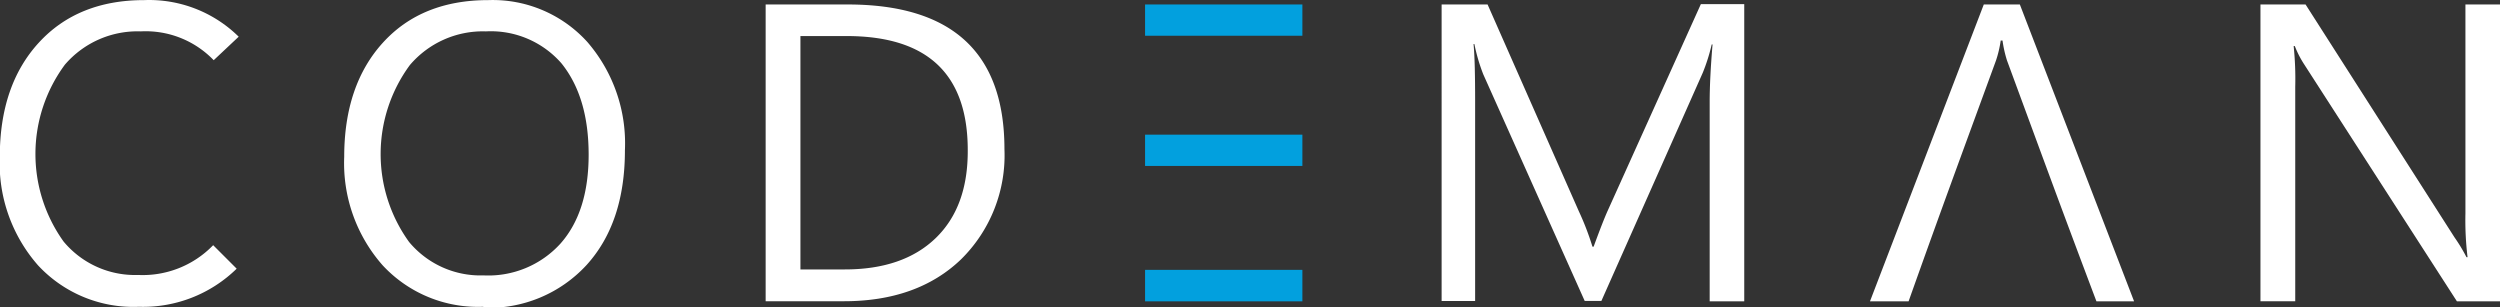<svg xmlns="http://www.w3.org/2000/svg" id="Layer_1" data-name="Layer 1" viewBox="0 0 235.03 28.89"><rect x="0" y="0" width="235.03" height="28.89" fill="#333333" stroke="none"/><defs><style>		.cls-1{fill:#02a0de;}		path{ fill:#fff;}	</style></defs><title>codeman studio logo</title><path d="M200.68,28.38h-3.57c-3.43-9.09-4.91-13.15-8.41-22.65a11.58,11.58,0,0,1-.42-1.87h-0.17a10.49,10.49,0,0,1-.44,1.87c-3.35,9.16-5.09,13.85-8.22,22.65h-3.63l10.7-27.91h3.39l10.74,27.91h0Z" transform="translate(-0.02 -0.05)"></path><path d="M72,28.38V0.47H79.7q14.75,0,14.75,13.6a13.72,13.72,0,0,1-4.1,10.38q-4.1,3.92-11,3.92H72Zm3.27-25v22h4.17q5.49,0,8.54-2.94T91,14.16Q91,3.44,79.62,3.44H75.26Z" transform="translate(-0.02 -0.05)"></path><path d="M45.46,28.89A12.23,12.23,0,0,1,36,25,14.51,14.51,0,0,1,32.38,14.8q0-6.74,3.64-10.74t9.91-4A12,12,0,0,1,55.24,4a14.56,14.56,0,0,1,3.53,10.18q0,6.83-3.62,10.8a12.47,12.47,0,0,1-9.69,4h0v0ZM45.69,3a9,9,0,0,0-7.14,3.17,14.11,14.11,0,0,0-.07,16.63,8.73,8.73,0,0,0,7,3.14,9.16,9.16,0,0,0,7.24-3q2.65-3,2.64-8.39T52.8,6a8.81,8.81,0,0,0-7.09-3h0Z" transform="translate(-0.02 -0.05)"></path><path d="M235,28.38h-4L216.66,6.13a9.28,9.28,0,0,1-.9-1.75h-0.11a29.6,29.6,0,0,1,.15,3.83V28.37h-3.27V0.47h4.24l14,21.89a15.69,15.69,0,0,1,1.13,1.87H232a28.8,28.8,0,0,1-.2-4.11V0.47h3.27V28.38h0Z" transform="translate(-0.02 -0.05)"></path><path d="M164,28.38h-3.25V9.66q0-2.22.27-5.43h-0.08a17.27,17.27,0,0,1-.84,2.66l-9.53,21.45H149L139.47,7.05a16.7,16.7,0,0,1-.84-2.86h-0.08c0.11,1.12.15,2.94,0.15,5.47V28.35h-3.15V0.47h4.32l8.57,19.42a25.71,25.71,0,0,1,1.29,3.35h0.11c0.56-1.53,1-2.67,1.34-3.42l8.74-19.38H164V28.35h0v0Z" transform="translate(-0.02 -0.05)"></path><polygon class="cls-1" points="107.65 15.6 107.65 12.66 110.92 12.66 122.44 12.66 122.44 15.6 110.92 15.6 107.65 15.6"></polygon><polygon class="cls-1" points="122.44 28.33 107.65 28.33 107.65 25.37 110.92 25.37 121.01 25.37 122.44 25.37 122.44 28.33"></polygon><path d="M13.11,28.89A12.23,12.23,0,0,1,3.6,25,14.51,14.51,0,0,1,0,14.8Q0,8.06,3.67,4.06t9.91-4A12,12,0,0,1,22.46,3.5L20.11,5.71A8.87,8.87,0,0,0,13.26,3,9,9,0,0,0,6.12,6.13,14.12,14.12,0,0,0,6,22.76a8.73,8.73,0,0,0,7,3.14,9.21,9.21,0,0,0,7.06-2.8l2.21,2.21a12.57,12.57,0,0,1-9.21,3.58h0Z" transform="translate(-0.02 -0.05)"></path><polygon class="cls-1" points="107.65 3.36 107.65 0.42 110.92 0.42 122.44 0.42 122.44 3.36 110.92 3.36 107.65 3.36"></polygon></svg>